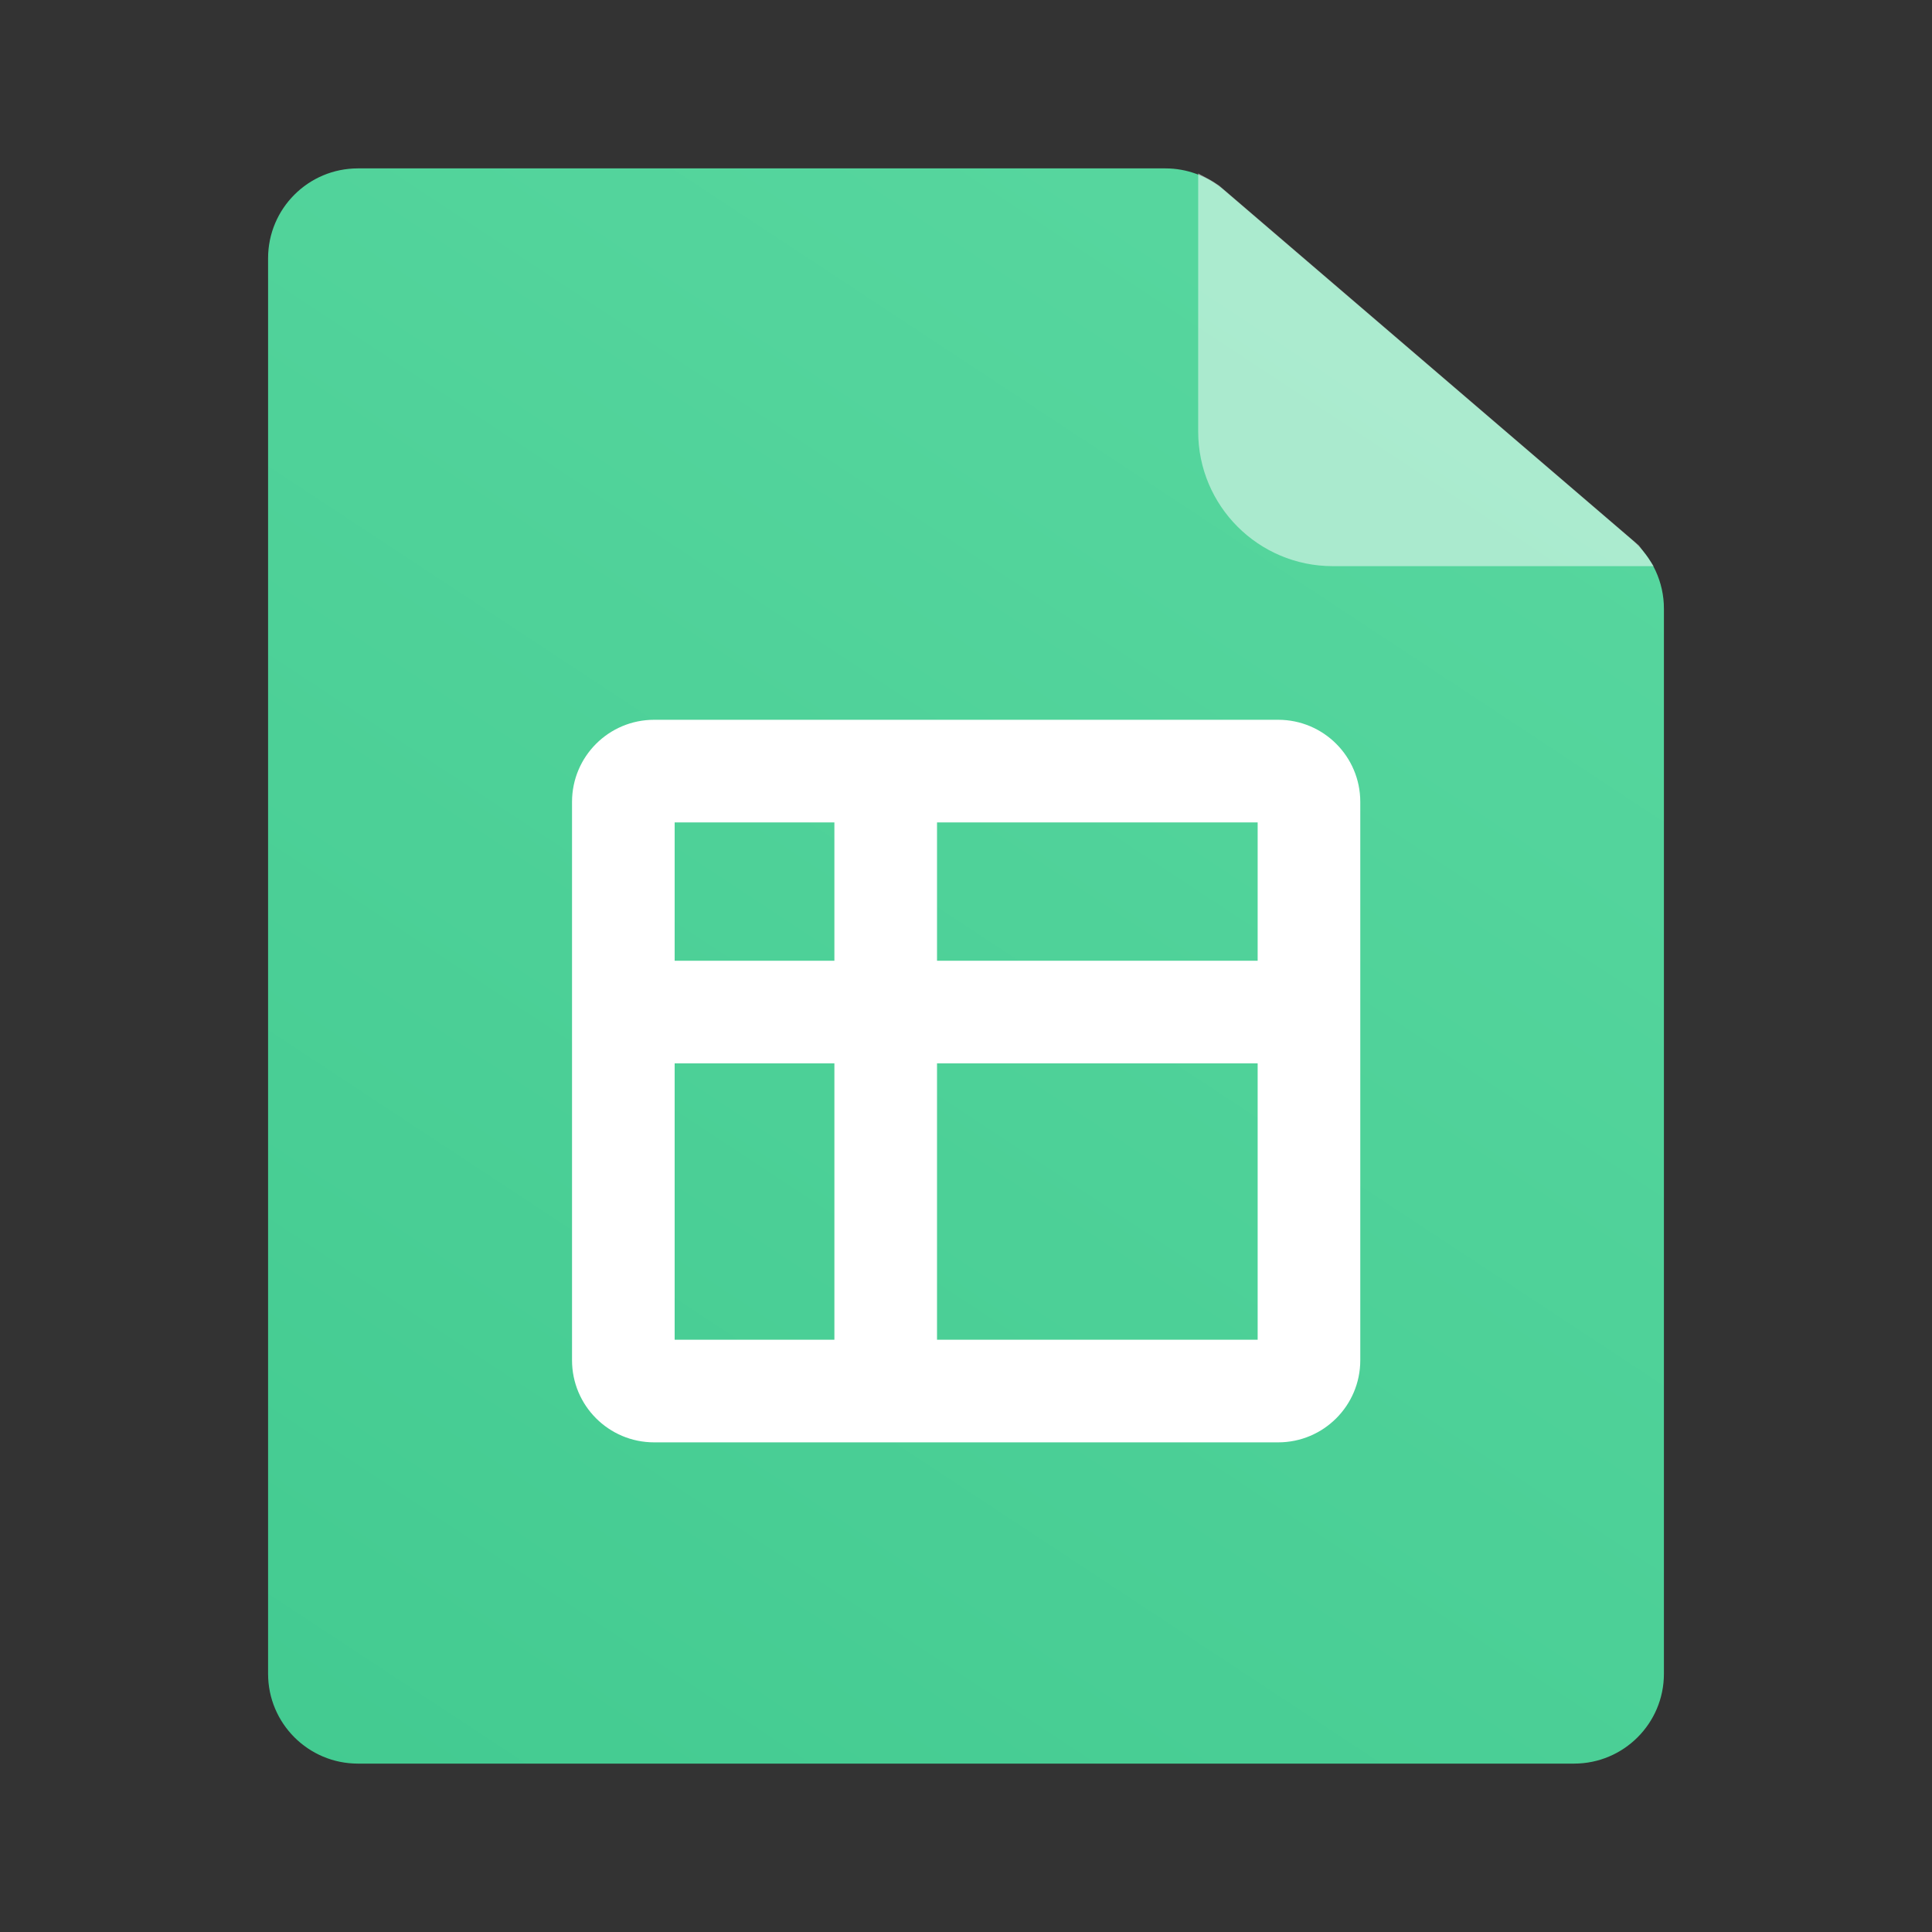 <svg width="50" height="50" viewBox="0 0 50 50" fill="none" xmlns="http://www.w3.org/2000/svg">
<rect x="0" y="0" width="50" height="50" fill="#333333" stroke="none"/>
<path d="M9.263 45.642H40.737C42.021 45.642 43.062 44.601 43.062 43.317V15.749C43.062 15.07 42.765 14.425 42.25 13.983L31.674 4.918C31.252 4.557 30.716 4.358 30.161 4.358H9.263C7.979 4.358 6.938 5.399 6.938 6.683V43.317C6.938 44.601 7.979 45.642 9.263 45.642Z" fill="url(#paint0_linear_18593_148845)"/>
<path fill-rule="evenodd" clip-rule="evenodd" d="M17.46 21.284V24.864H21.594L21.594 21.284H17.46ZM24.25 21.284V24.864H32.548V21.284H24.25ZM21.594 27.52H17.46V34.672H21.594L21.594 27.52ZM24.25 34.672V27.52H32.548V34.672H24.25ZM14.804 24.864V27.52V35.203C14.804 36.377 15.755 37.328 16.929 37.328H33.079C34.253 37.328 35.204 36.377 35.204 35.203V20.753C35.204 19.579 34.253 18.628 33.079 18.628H16.929C15.755 18.628 14.804 19.579 14.804 20.753V24.864Z" fill="white"/>
<path d="M31.009 11.169C31.009 13.093 32.569 14.652 34.492 14.652H42.795L42.638 14.416L42.413 14.115L31.552 4.804C31.552 4.804 31.353 4.667 31.242 4.614C31.136 4.562 31.009 4.487 31.009 4.487L31.009 11.169Z" fill="white" fill-opacity="0.5"/>
<defs>
<linearGradient id="paint0_linear_18593_148845" x1="37.22" y1="10.125" x2="10.4" y2="50.825" gradientUnits="userSpaceOnUse">
<stop stop-color="#56D69E"/>
<stop offset="1" stop-color="#42CA90"/>
</linearGradient>
</defs>
</svg>
